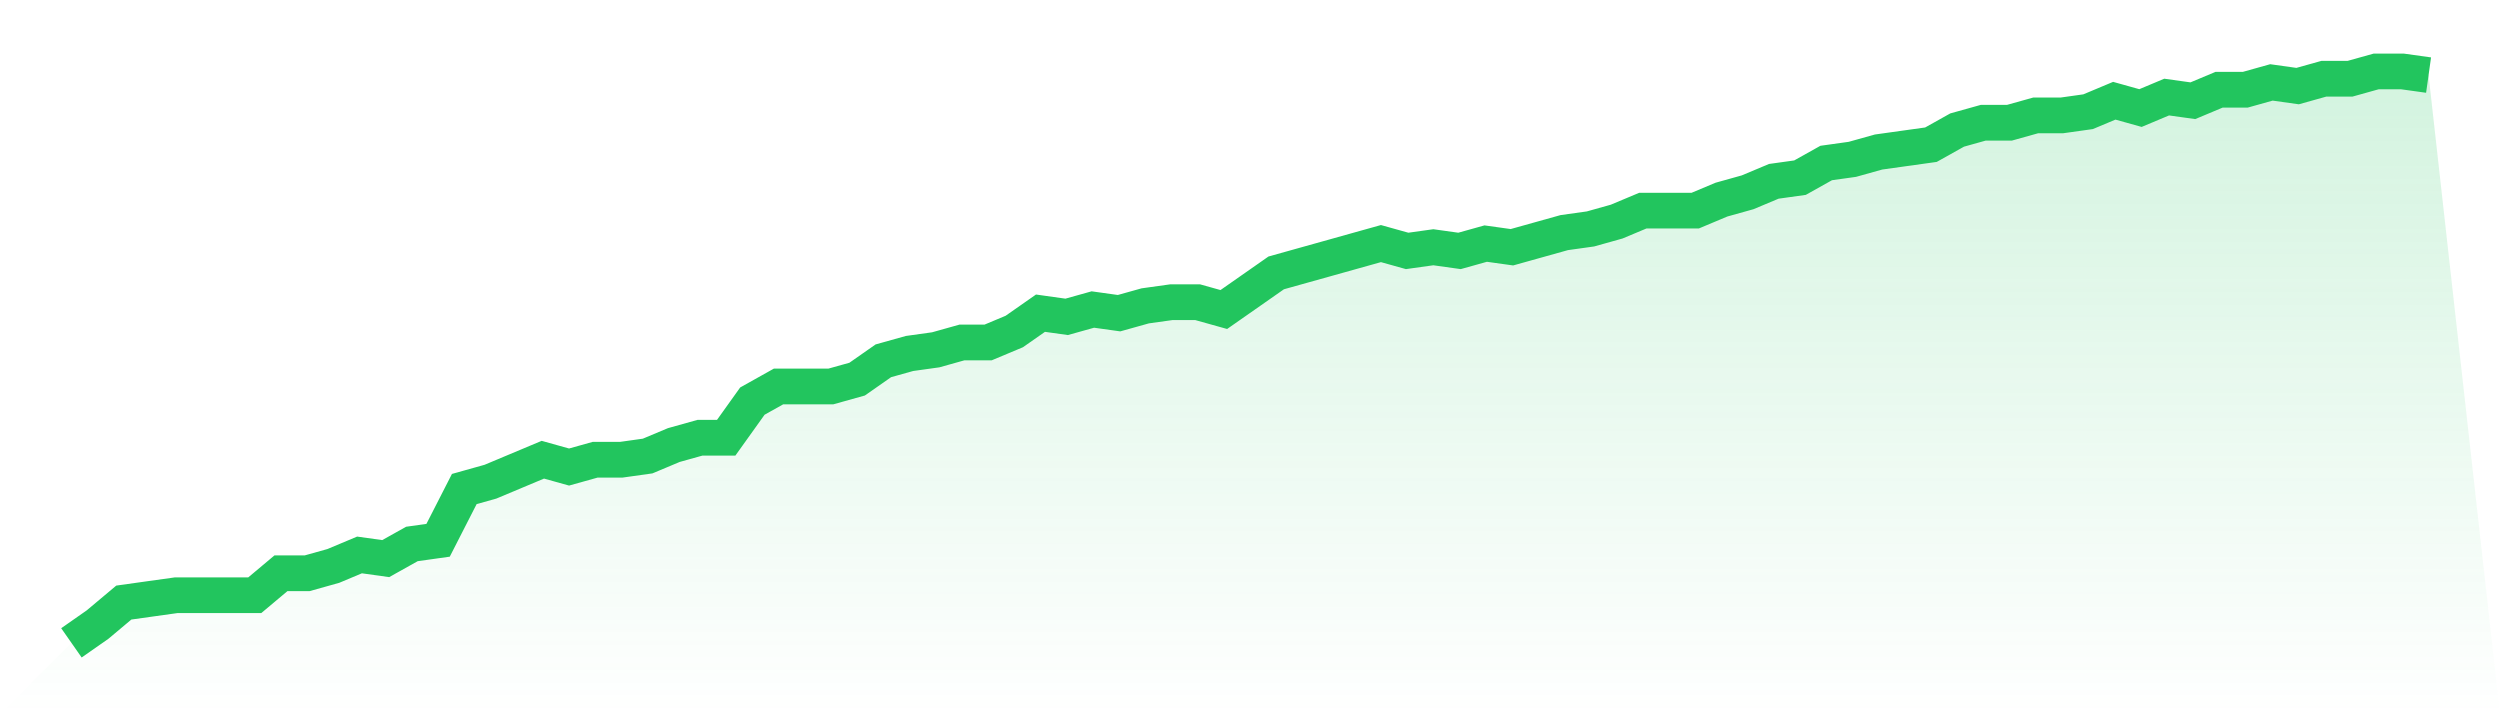 <svg viewBox="0 0 140 40" xmlns="http://www.w3.org/2000/svg">
<defs>
<linearGradient id="gradient" x1="0" x2="0" y1="0" y2="1">
<stop offset="0%" stop-color="#22c55e" stop-opacity="0.2"/>
<stop offset="100%" stop-color="#22c55e" stop-opacity="0"/>
</linearGradient>
</defs>
<path d="M4,36 L4,36 L5.467,34.974 L6.933,33.744 L8.4,33.538 L9.867,33.333 L11.333,33.333 L12.8,33.333 L14.267,33.333 L15.733,32.103 L17.2,32.103 L18.667,31.692 L20.133,31.077 L21.6,31.282 L23.067,30.462 L24.533,30.256 L26,27.385 L27.467,26.974 L28.933,26.359 L30.4,25.744 L31.867,26.154 L33.333,25.744 L34.8,25.744 L36.267,25.538 L37.733,24.923 L39.2,24.513 L40.667,24.513 L42.133,22.462 L43.6,21.641 L45.067,21.641 L46.533,21.641 L48,21.231 L49.467,20.205 L50.933,19.795 L52.4,19.59 L53.867,19.179 L55.333,19.179 L56.8,18.564 L58.267,17.538 L59.733,17.744 L61.2,17.333 L62.667,17.538 L64.133,17.128 L65.6,16.923 L67.067,16.923 L68.533,17.333 L70,16.308 L71.467,15.282 L72.933,14.872 L74.4,14.462 L75.867,14.051 L77.333,13.641 L78.8,14.051 L80.267,13.846 L81.733,14.051 L83.2,13.641 L84.667,13.846 L86.133,13.436 L87.6,13.026 L89.067,12.821 L90.533,12.41 L92,11.795 L93.467,11.795 L94.933,11.795 L96.4,11.179 L97.867,10.769 L99.333,10.154 L100.8,9.949 L102.267,9.128 L103.733,8.923 L105.2,8.513 L106.667,8.308 L108.133,8.103 L109.6,7.282 L111.067,6.872 L112.533,6.872 L114,6.462 L115.467,6.462 L116.933,6.256 L118.4,5.641 L119.867,6.051 L121.333,5.436 L122.8,5.641 L124.267,5.026 L125.733,5.026 L127.2,4.615 L128.667,4.821 L130.133,4.41 L131.6,4.41 L133.067,4 L134.533,4 L136,4.205 L140,40 L0,40 z" fill="url(#gradient)"/>
<path d="M4,36 L4,36 L5.467,34.974 L6.933,33.744 L8.4,33.538 L9.867,33.333 L11.333,33.333 L12.8,33.333 L14.267,33.333 L15.733,32.103 L17.2,32.103 L18.667,31.692 L20.133,31.077 L21.6,31.282 L23.067,30.462 L24.533,30.256 L26,27.385 L27.467,26.974 L28.933,26.359 L30.4,25.744 L31.867,26.154 L33.333,25.744 L34.8,25.744 L36.267,25.538 L37.733,24.923 L39.2,24.513 L40.667,24.513 L42.133,22.462 L43.6,21.641 L45.067,21.641 L46.533,21.641 L48,21.231 L49.467,20.205 L50.933,19.795 L52.4,19.59 L53.867,19.179 L55.333,19.179 L56.8,18.564 L58.267,17.538 L59.733,17.744 L61.2,17.333 L62.667,17.538 L64.133,17.128 L65.6,16.923 L67.067,16.923 L68.533,17.333 L70,16.308 L71.467,15.282 L72.933,14.872 L74.4,14.462 L75.867,14.051 L77.333,13.641 L78.8,14.051 L80.267,13.846 L81.733,14.051 L83.2,13.641 L84.667,13.846 L86.133,13.436 L87.6,13.026 L89.067,12.821 L90.533,12.41 L92,11.795 L93.467,11.795 L94.933,11.795 L96.4,11.179 L97.867,10.769 L99.333,10.154 L100.8,9.949 L102.267,9.128 L103.733,8.923 L105.2,8.513 L106.667,8.308 L108.133,8.103 L109.6,7.282 L111.067,6.872 L112.533,6.872 L114,6.462 L115.467,6.462 L116.933,6.256 L118.4,5.641 L119.867,6.051 L121.333,5.436 L122.8,5.641 L124.267,5.026 L125.733,5.026 L127.2,4.615 L128.667,4.821 L130.133,4.41 L131.6,4.41 L133.067,4 L134.533,4 L136,4.205" fill="none" stroke="#22c55e" stroke-width="2"/>
</svg>